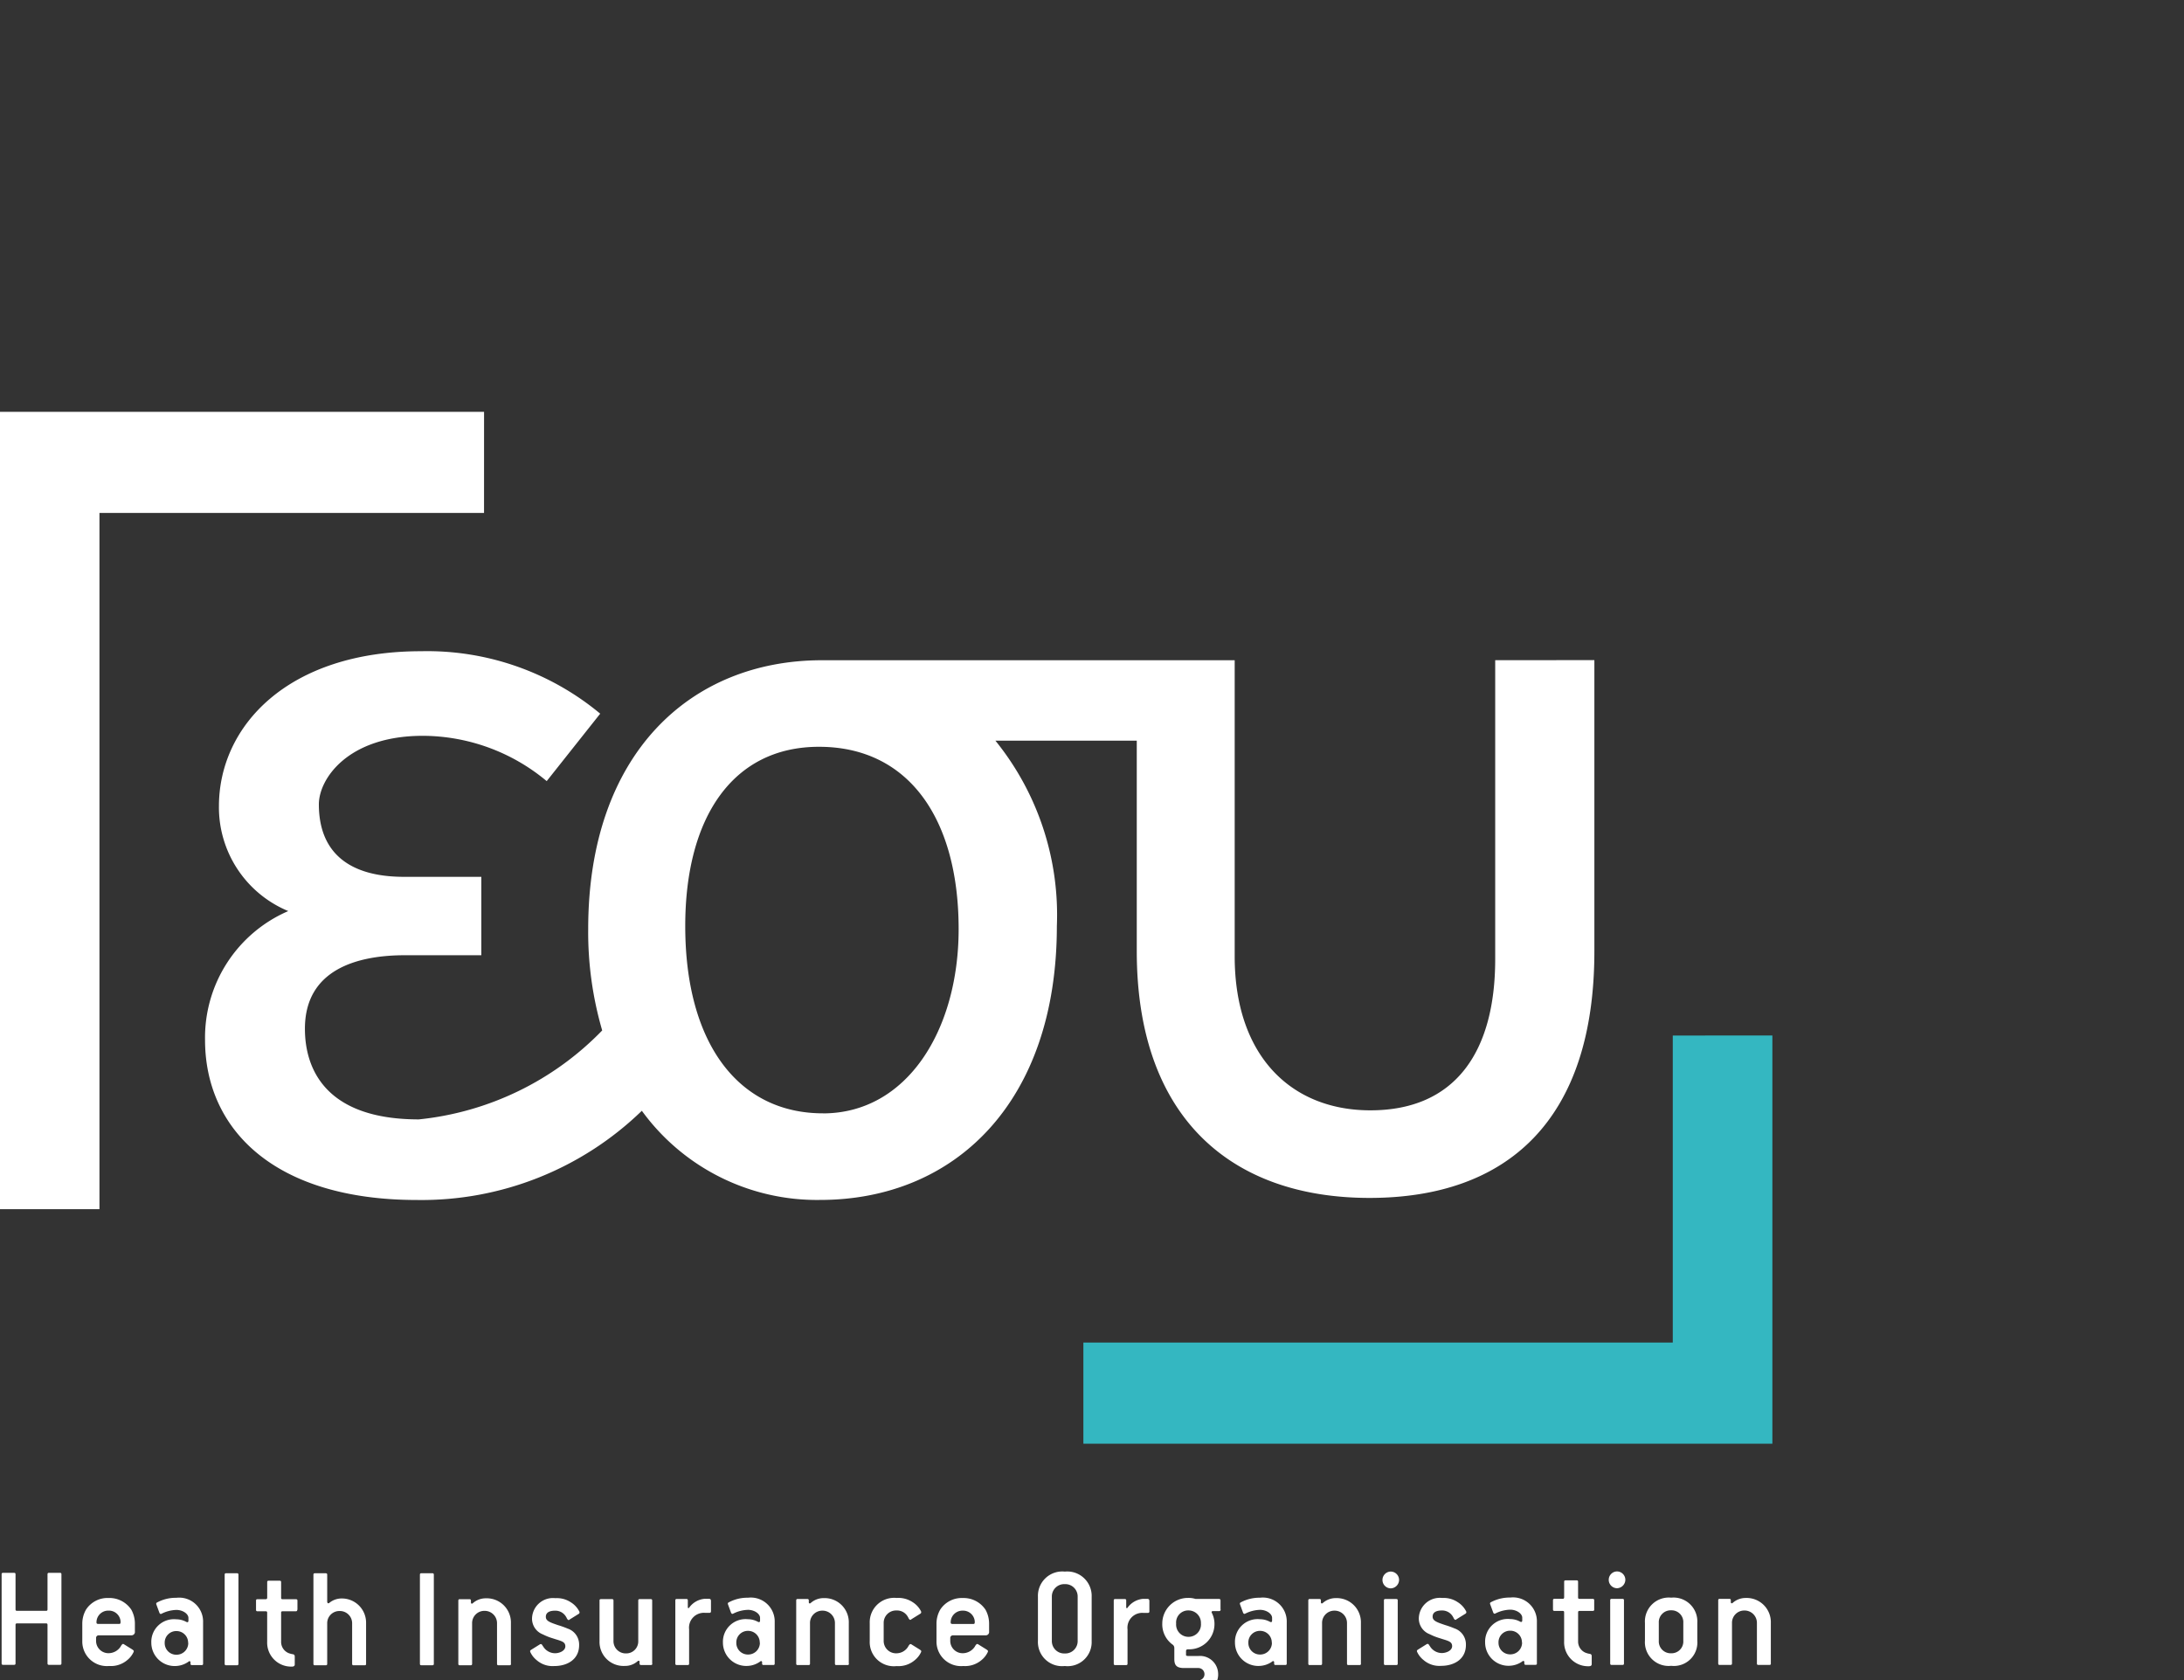<?xml version="1.0" encoding="UTF-8"?> <svg xmlns="http://www.w3.org/2000/svg" xmlns:xlink="http://www.w3.org/1999/xlink" width="78" height="60" viewBox="0 0 78 60"><rect x="0" y="0" width="78" height="60" fill="#333333" stroke="none"/><defs><clipPath id="clip-path"><rect id="Rectangle_2261" data-name="Rectangle 2261" width="78" height="60" transform="translate(-1646 -6288)" fill="#fff" stroke="#707070" stroke-width="1"></rect></clipPath></defs><g id="gesy-white" transform="translate(1646 6288)" clip-path="url(#clip-path)"><g id="ΓΕΣΥ-Logo-White" transform="translate(-1646 -6273.293)"><g id="Group_2816" data-name="Group 2816"><path id="Path_459" data-name="Path 459" d="M275.4-649.793c-3.007,0-4.917-2.482-4.917-6.69,0-3.884,1.7-6.4,4.776-6.4,3.219,0,4.988,2.589,4.988,6.51,0,3.6-1.839,6.582-4.847,6.582m24.01-16.185V-655.3c0,3.345-1.45,5.4-4.457,5.4-2.83,0-4.847-1.942-4.847-5.5v-10.574h-14.74c-4.7,0-8.349,3.345-8.349,9.6a12.537,12.537,0,0,0,.5,3.621,10.62,10.62,0,0,1-6.549,3.177c-3.361,0-4.068-1.835-4.068-3.237,0-2.122,1.875-2.626,3.573-2.626H263.2v-2.8h-2.759c-2.087,0-3.043-.971-3.043-2.59,0-.9,1.026-2.446,3.715-2.446a6.931,6.931,0,0,1,4.422,1.618l1.911-2.409a9.664,9.664,0,0,0-6.4-2.23c-4.741,0-7.217,2.662-7.217,5.539a4.011,4.011,0,0,0,2.476,3.741,4.921,4.921,0,0,0-2.972,4.6c0,3.165,2.441,5.718,7.571,5.718a11.3,11.3,0,0,0,8.029-3.186A7.729,7.729,0,0,0,275.3-646.7c4.811,0,8.455-3.488,8.455-9.783a9.891,9.891,0,0,0-2.194-6.618h5.048v7.517c0,5.934,3.361,8.812,8.313,8.812,4.918,0,8.03-2.77,8.03-8.812v-10.394Z" transform="translate(-246.01 674.846)" fill="#fff"></path><path id="Path_460" data-name="Path 460" d="M243.762-697.128H226.474v28.476h3.552v-24.865h13.735Z" transform="translate(-226.474 697.128)" fill="#fff"></path><path id="Path_461" data-name="Path 461" d="M389.443-616.764V-605.8h-21.05v3.612H393v-14.578Z" transform="translate(-329.701 639.039)" fill="#34b7c1"></path></g><path id="Path_462" data-name="Path 462" d="M289.852-544.435v-1.443a.865.865,0,0,0-.254-.644.865.865,0,0,0-.646-.251.692.692,0,0,0-.456.17c-.037.037-.073.021-.073-.021v-.064c0-.037-.016-.053-.052-.053h-.351c-.031,0-.047.016-.047.053v2.253c0,.037.016.053.047.053h.393c.037,0,.052-.016.052-.053v-1.443a.437.437,0,0,1,.127-.318.437.437,0,0,1,.318-.129.441.441,0,0,1,.317.13.441.441,0,0,1,.128.317v1.443c0,.037.016.053.047.053h.4c.037,0,.052-.016.052-.053m-3.128-.81a.42.42,0,0,1-.118.32.42.42,0,0,1-.317.127.424.424,0,0,1-.319-.126.424.424,0,0,1-.121-.321v-.639a.424.424,0,0,1,.121-.321.424.424,0,0,1,.319-.127.42.42,0,0,1,.317.127.42.42,0,0,1,.118.321Zm.5-.005v-.634a.851.851,0,0,0-.258-.665.851.851,0,0,0-.674-.235.853.853,0,0,0-.677.233.853.853,0,0,0-.261.667v.634a.847.847,0,0,0,.259.669.847.847,0,0,0,.679.231.838.838,0,0,0,.679-.23.838.838,0,0,0,.253-.67m-2.619.815v-2.253c0-.037-.016-.053-.052-.053h-.393c-.031,0-.047.016-.047.053v2.253c0,.037.016.053.047.053h.393c.037,0,.052-.016.052-.053m-.251-3.286a.3.3,0,0,0-.293.3.3.3,0,0,0,.293.3.306.306,0,0,0,.3-.3.3.3,0,0,0-.3-.3m-.812,1.358v-.325c0-.037-.016-.053-.052-.053h-.472c-.037,0-.052-.016-.052-.048v-.565c0-.032-.016-.048-.052-.048h-.393c-.037,0-.052.016-.052.048v.554c0,.037-.016.058-.052.058h-.3c-.031,0-.047.016-.047.053v.325c0,.038.016.053.053.053h.293c.037,0,.052.016.052.048v1.033a.856.856,0,0,0,.246.641.856.856,0,0,0,.639.254c.068,0,.1-.027.1-.075v-.277c0-.043-.01-.085-.078-.091a.761.761,0,0,1-.136-.037.433.433,0,0,1-.272-.415v-1.033c0-.032.016-.048.052-.048h.472c.037,0,.052-.016.052-.053m-2.577,1.182a.419.419,0,0,1-.122.3.419.419,0,0,1-.3.123.413.413,0,0,1-.3-.122.413.413,0,0,1-.12-.3.411.411,0,0,1,.118-.3.411.411,0,0,1,.3-.123.414.414,0,0,1,.3.124.414.414,0,0,1,.119.3m.534.746v-1.475a.852.852,0,0,0-.274-.659.852.852,0,0,0-.679-.22,1.406,1.406,0,0,0-.686.165.051.051,0,0,0-.031.028.051.051,0,0,0,0,.041l.11.3c.016.037.042.053.073.037a1.248,1.248,0,0,1,.534-.138c.225,0,.43.138.43.287v.091q0,.088-.079.048a.751.751,0,0,0-.356-.091.809.809,0,0,0-.636.215.809.809,0,0,0-.255.621.834.834,0,0,0,.265.609.834.834,0,0,0,.626.222.831.831,0,0,0,.43-.149c.037-.037.079-.027.079.021v.053a.043.043,0,0,0,.014.032.043.043,0,0,0,.033.011h.351c.037,0,.052-.016.052-.053m-3.028-.618c0,.17-.22.25-.367.25a.5.5,0,0,1-.424-.24c-.026-.037-.032-.048-.047-.069s-.047-.027-.084,0l-.283.176c-.058.037-.063.048-.042.1a.808.808,0,0,0,.225.282.861.861,0,0,0,.629.208c.461,0,.885-.234.885-.746a.6.6,0,0,0-.408-.591,3.247,3.247,0,0,0-.341-.122c-.293-.1-.44-.149-.44-.3s.131-.218.325-.218a.439.439,0,0,1,.409.24c.016.016.01.032.026.048.037.058.058.058.1.021l.309-.192a.064.064,0,0,0,.033-.039.064.064,0,0,0-.007-.051.827.827,0,0,0-.3-.325.9.9,0,0,0-.555-.149.749.749,0,0,0-.576.179.749.749,0,0,0-.257.545.6.6,0,0,0,.388.57,2.049,2.049,0,0,0,.346.138c.3.1.456.112.456.293m-1.943.618v-2.253c0-.037-.016-.053-.053-.053h-.393c-.031,0-.047.016-.047.053v2.253c0,.037.016.053.047.053h.393c.037,0,.053-.016.053-.053m-.252-3.286a.3.3,0,0,0-.293.3.3.3,0,0,0,.293.3.306.306,0,0,0,.3-.3.3.3,0,0,0-.3-.3m-1.063,3.286v-1.443a.865.865,0,0,0-.254-.644.865.865,0,0,0-.646-.251.692.692,0,0,0-.456.17c-.037.037-.073.021-.073-.021v-.064c0-.037-.016-.053-.052-.053h-.351c-.031,0-.047.016-.047.053v2.253c0,.037.016.053.047.053h.393c.036,0,.052-.016.052-.053v-1.443a.437.437,0,0,1,.127-.318.437.437,0,0,1,.318-.129.441.441,0,0,1,.317.13.441.441,0,0,1,.128.317v1.443c0,.037.016.053.047.053h.4c.037,0,.052-.016.052-.053m-3.18-.746a.419.419,0,0,1-.122.3.419.419,0,0,1-.3.123.413.413,0,0,1-.3-.122.413.413,0,0,1-.12-.3.411.411,0,0,1,.118-.3.411.411,0,0,1,.3-.123.414.414,0,0,1,.3.124.414.414,0,0,1,.119.3m.534.746v-1.475a.852.852,0,0,0-.274-.659.852.852,0,0,0-.679-.22,1.405,1.405,0,0,0-.686.165.051.051,0,0,0-.031.028.051.051,0,0,0,0,.041l.11.3c.016.037.042.053.073.037a1.248,1.248,0,0,1,.534-.138c.225,0,.43.138.43.287v.091q0,.088-.079.048a.753.753,0,0,0-.356-.091.809.809,0,0,0-.636.215.809.809,0,0,0-.255.621.834.834,0,0,0,.265.609.834.834,0,0,0,.626.222.832.832,0,0,0,.43-.149c.036-.037.078-.027.078.021v.053a.043.043,0,0,0,.014.032.043.043,0,0,0,.033.011h.351c.037,0,.052-.016.052-.053m-3.064-1.427a.442.442,0,0,1-.119.335.442.442,0,0,1-.326.139.438.438,0,0,1-.325-.14.438.438,0,0,1-.116-.334.43.43,0,0,1,.115-.333.43.43,0,0,1,.325-.136.443.443,0,0,1,.324.138.443.443,0,0,1,.121.331m.7-.506v-.32c0-.037-.021-.053-.058-.053h-.833a.831.831,0,0,0-.267-.037.916.916,0,0,0-.65.264.915.915,0,0,0-.272.647.894.894,0,0,0,.383.767.152.152,0,0,1,.047.112v.389c0,.218.073.325.346.325h.5a.219.219,0,0,1,.166.063.219.219,0,0,1,.065.166.214.214,0,0,1-.069.151.214.214,0,0,1-.156.057h-1.085c-.042,0-.063.016-.063.053v.32c0,.037.021.058.063.058H269.4a.638.638,0,0,0,.513-.169.638.638,0,0,0,.2-.5.647.647,0,0,0-.219-.469.647.647,0,0,0-.493-.159h-.356c-.037,0-.079-.01-.079-.032v-.128c0-.048.005-.08.084-.08a.9.9,0,0,0,.651-.246.9.9,0,0,0,.281-.638.866.866,0,0,0-.094-.416c-.016-.027-.011-.064.037-.064h.22a.053.053,0,0,0,.043-.015.053.053,0,0,0,.015-.043m-2.546.064v-.362c0-.053-.021-.08-.063-.08h-.178a.762.762,0,0,0-.534.309c-.021.037-.052.027-.052-.011v-.24c0-.037-.016-.053-.052-.053h-.346c-.031,0-.047.016-.047.053v2.253c0,.037.016.053.047.053h.393c.037,0,.052-.016.052-.053v-1.22a.53.53,0,0,1,.143-.429.53.53,0,0,1,.423-.162h.163c.037,0,.052-.021.052-.058m-2.562,1.06a.441.441,0,0,1-.134.323.441.441,0,0,1-.327.124.441.441,0,0,1-.327-.124.441.441,0,0,1-.134-.323v-1.582a.441.441,0,0,1,.134-.323.441.441,0,0,1,.327-.124.441.441,0,0,1,.327.124.441.441,0,0,1,.134.323Zm.5-.005v-1.577a.872.872,0,0,0-.277-.665.872.872,0,0,0-.682-.23.869.869,0,0,0-.684.229.869.869,0,0,0-.276.666v1.577a.863.863,0,0,0,.271.672.863.863,0,0,0,.688.228.858.858,0,0,0,.689-.226.858.858,0,0,0,.27-.674m-4.175-.655c0,.037-.016.053-.042.053h-.754q-.063,0-.063-.048v-.027a.419.419,0,0,1,.43-.4.416.416,0,0,1,.43.384Zm.513.335v-.287a1.03,1.03,0,0,0-.126-.5.939.939,0,0,0-.817-.421.915.915,0,0,0-.8.41,1.007,1.007,0,0,0-.136.511v.618a.877.877,0,0,0,.281.659.877.877,0,0,0,.678.23.9.9,0,0,0,.644-.208.812.812,0,0,0,.225-.282c.021-.048.016-.059-.042-.1l-.283-.176c-.037-.027-.063-.027-.084,0a.261.261,0,0,0-.047.069.517.517,0,0,1-.43.24.44.44,0,0,1-.322-.13.44.44,0,0,1-.128-.323v-.1a.093.093,0,0,1,.094-.085h1.179a.122.122,0,0,0,.086-.042.122.122,0,0,0,.029-.091M259.5-546.3a.828.828,0,0,0-.3-.325.932.932,0,0,0-.571-.149.872.872,0,0,0-.684.232.872.872,0,0,0-.275.668v.634a.863.863,0,0,0,.271.672.863.863,0,0,0,.688.228.9.9,0,0,0,.645-.208.808.808,0,0,0,.225-.282c.021-.048.016-.059-.042-.1l-.283-.176c-.037-.027-.063-.027-.084,0a.261.261,0,0,0-.047.069.49.49,0,0,1-.414.24.441.441,0,0,1-.327-.124.441.441,0,0,1-.134-.323v-.634a.441.441,0,0,1,.134-.324.441.441,0,0,1,.327-.124.438.438,0,0,1,.409.24c.016.016.01.032.026.048.037.058.058.058.1.021l.309-.192a.064.064,0,0,0,.033-.039.064.064,0,0,0-.007-.051m-2.577,1.869v-1.443a.865.865,0,0,0-.254-.644.865.865,0,0,0-.645-.251.692.692,0,0,0-.456.17c-.037.037-.073.021-.073-.021v-.064c0-.037-.016-.053-.052-.053h-.351c-.031,0-.047.016-.047.053v2.253c0,.037.016.053.047.053h.393c.037,0,.053-.016.053-.053v-1.443a.437.437,0,0,1,.127-.318.437.437,0,0,1,.318-.129.441.441,0,0,1,.317.13.441.441,0,0,1,.128.317v1.443c0,.037.016.053.047.053h.4c.037,0,.053-.016.053-.053m-3.18-.746a.419.419,0,0,1-.122.3.419.419,0,0,1-.3.123.413.413,0,0,1-.3-.122.413.413,0,0,1-.12-.3.411.411,0,0,1,.118-.3.411.411,0,0,1,.3-.123.414.414,0,0,1,.3.124.414.414,0,0,1,.119.3m.534.746v-1.475a.852.852,0,0,0-.274-.659.852.852,0,0,0-.679-.22,1.4,1.4,0,0,0-.686.165.051.051,0,0,0-.031.028.051.051,0,0,0,0,.041l.11.3c.016.037.042.053.073.037a1.245,1.245,0,0,1,.534-.138c.225,0,.43.138.43.287v.091q0,.088-.079.048a.753.753,0,0,0-.356-.091.809.809,0,0,0-.636.215.809.809,0,0,0-.255.621.834.834,0,0,0,.265.609.834.834,0,0,0,.626.222.832.832,0,0,0,.429-.149c.037-.037.079-.027.079.021v.053a.043.043,0,0,0,.014.032.043.043,0,0,0,.033.011h.351c.037,0,.052-.016.052-.053M252-546.3v-.362q0-.08-.063-.08h-.178a.762.762,0,0,0-.534.309c-.021.037-.052.027-.052-.011v-.24c0-.037-.016-.053-.053-.053h-.346c-.031,0-.047.016-.047.053v2.253c0,.037.016.053.047.053h.393c.037,0,.052-.016.052-.053v-1.22a.53.53,0,0,1,.144-.429.53.53,0,0,1,.422-.162h.162c.037,0,.053-.021.053-.058m-2.1,1.869v-2.253c0-.032-.016-.048-.052-.048h-.393c-.037,0-.052.016-.052.048v1.449a.429.429,0,0,1-.125.316.429.429,0,0,1-.315.126.436.436,0,0,1-.316-.127.436.436,0,0,1-.129-.315v-1.449c0-.032-.016-.048-.053-.048h-.393c-.037,0-.052.016-.052.048v1.449a.857.857,0,0,0,.254.643.857.857,0,0,0,.646.246.671.671,0,0,0,.461-.17c.037-.027.068-.016.068.021v.064c0,.037.021.053.058.053h.346c.037,0,.052-.016.052-.053m-3.106-.618c0,.17-.22.25-.367.25a.5.5,0,0,1-.424-.24c-.026-.037-.032-.048-.047-.069s-.047-.027-.084,0l-.283.176c-.058.037-.063.048-.042.1a.808.808,0,0,0,.225.282.861.861,0,0,0,.629.208c.461,0,.885-.234.885-.746a.6.6,0,0,0-.408-.591,3.246,3.246,0,0,0-.341-.122c-.293-.1-.44-.149-.44-.3s.131-.218.325-.218a.439.439,0,0,1,.409.24c.016.016.01.032.026.048.037.058.058.058.1.021l.309-.192a.064.064,0,0,0,.033-.039.064.064,0,0,0-.007-.051.827.827,0,0,0-.3-.325.9.9,0,0,0-.555-.149.749.749,0,0,0-.576.179.749.749,0,0,0-.257.545.6.6,0,0,0,.388.57,2.05,2.05,0,0,0,.346.138c.3.1.456.112.456.293m-1.944.618v-1.443a.865.865,0,0,0-.254-.644.865.865,0,0,0-.645-.251.692.692,0,0,0-.456.17c-.037.037-.073.021-.073-.021v-.064c0-.037-.016-.053-.052-.053h-.351c-.031,0-.047.016-.047.053v2.253c0,.037.016.053.047.053h.393c.037,0,.052-.016.052-.053v-1.443a.438.438,0,0,1,.127-.318.438.438,0,0,1,.318-.129.441.441,0,0,1,.317.13.441.441,0,0,1,.128.317v1.443c0,.037.016.053.047.053h.4c.037,0,.052-.016.052-.053m-2.756,0v-3.18c0-.037-.016-.053-.052-.053h-.393c-.037,0-.052.016-.052.053v3.18c0,.037.016.053.052.053h.393c.037,0,.052-.016.052-.053m-2.42,0v-1.443a.864.864,0,0,0-.242-.625.864.864,0,0,0-.617-.264.691.691,0,0,0-.45.154c-.037.037-.079.016-.079-.043v-.958c0-.037-.016-.053-.052-.053h-.393c-.031,0-.047.016-.047.053v3.18c0,.037.016.053.047.053h.393c.037,0,.052-.016.052-.053v-1.443a.433.433,0,0,1,.128-.316.433.433,0,0,1,.317-.126.436.436,0,0,1,.316.127.436.436,0,0,1,.129.315v1.443c0,.037.016.053.047.053h.4c.037,0,.052-.016.052-.053m-2.452-1.928v-.325c0-.037-.016-.053-.052-.053H236.7c-.037,0-.052-.016-.052-.048v-.565c0-.032-.016-.048-.052-.048h-.393c-.037,0-.052.016-.052.048v.554c0,.037-.016.058-.052.058h-.3c-.031,0-.047.016-.047.053v.325c0,.038.016.053.053.053h.293c.037,0,.052.016.052.048v1.033a.856.856,0,0,0,.246.641.856.856,0,0,0,.639.254c.068,0,.1-.027.1-.075v-.277c0-.043-.01-.085-.079-.091a.766.766,0,0,1-.136-.037.433.433,0,0,1-.272-.415v-1.033c0-.032.016-.048.052-.048h.472c.037,0,.052-.016.052-.053m-2.1,1.928v-3.18c0-.037-.016-.053-.052-.053h-.393c-.031,0-.047.016-.047.053v3.18c0,.037.016.053.047.053h.393c.037,0,.052-.016.052-.053m-1.792-.746a.419.419,0,0,1-.122.3.419.419,0,0,1-.3.123.413.413,0,0,1-.3-.122.413.413,0,0,1-.12-.3.411.411,0,0,1,.118-.3.411.411,0,0,1,.3-.123.414.414,0,0,1,.3.124.414.414,0,0,1,.119.3m.534.746V-545.9a.852.852,0,0,0-.274-.659.852.852,0,0,0-.679-.22,1.4,1.4,0,0,0-.686.165.051.051,0,0,0-.031.028.051.051,0,0,0,0,.041l.11.3c.016.037.042.053.073.037a1.248,1.248,0,0,1,.534-.138c.225,0,.43.138.43.287v.091q0,.088-.079.048a.754.754,0,0,0-.356-.091.809.809,0,0,0-.636.215.809.809,0,0,0-.255.621.834.834,0,0,0,.265.609.834.834,0,0,0,.626.222.831.831,0,0,0,.43-.149c.037-.037.079-.027.079.021v.053a.043.043,0,0,0,.014.032.043.043,0,0,0,.033.011h.351c.037,0,.052-.016.052-.053m-2.949-1.47c0,.037-.016.053-.042.053h-.754q-.063,0-.063-.048v-.027a.419.419,0,0,1,.43-.4.416.416,0,0,1,.43.384Zm.513.335v-.287a1.03,1.03,0,0,0-.126-.5.939.939,0,0,0-.817-.421.915.915,0,0,0-.8.41,1.008,1.008,0,0,0-.136.511v.618a.877.877,0,0,0,.281.659.877.877,0,0,0,.678.23.9.9,0,0,0,.644-.208.813.813,0,0,0,.225-.282c.021-.048.016-.059-.042-.1l-.283-.176c-.037-.027-.063-.027-.084,0a.261.261,0,0,0-.047.069.517.517,0,0,1-.43.24.44.44,0,0,1-.322-.13.44.44,0,0,1-.128-.323v-.1a.093.093,0,0,1,.094-.085h1.179a.122.122,0,0,0,.086-.042.122.122,0,0,0,.029-.091m-2.625,1.134v-3.18c0-.037-.016-.053-.052-.053h-.393c-.037,0-.052.016-.052.053v1.251c0,.038-.016.053-.047.053h-1.043c-.037,0-.052-.016-.052-.053v-1.251c0-.037-.016-.053-.052-.053h-.393c-.037,0-.052.016-.052.053v3.18c0,.037.016.053.052.053h.393c.037,0,.052-.016.052-.053v-1.374c0-.037.016-.053.052-.053h1.043c.031,0,.047.016.047.053v1.374c0,.037.016.053.052.053h.393c.037,0,.052-.016.052-.053" transform="translate(-226.608 589.134)" fill="#fff"></path></g></g></svg> 